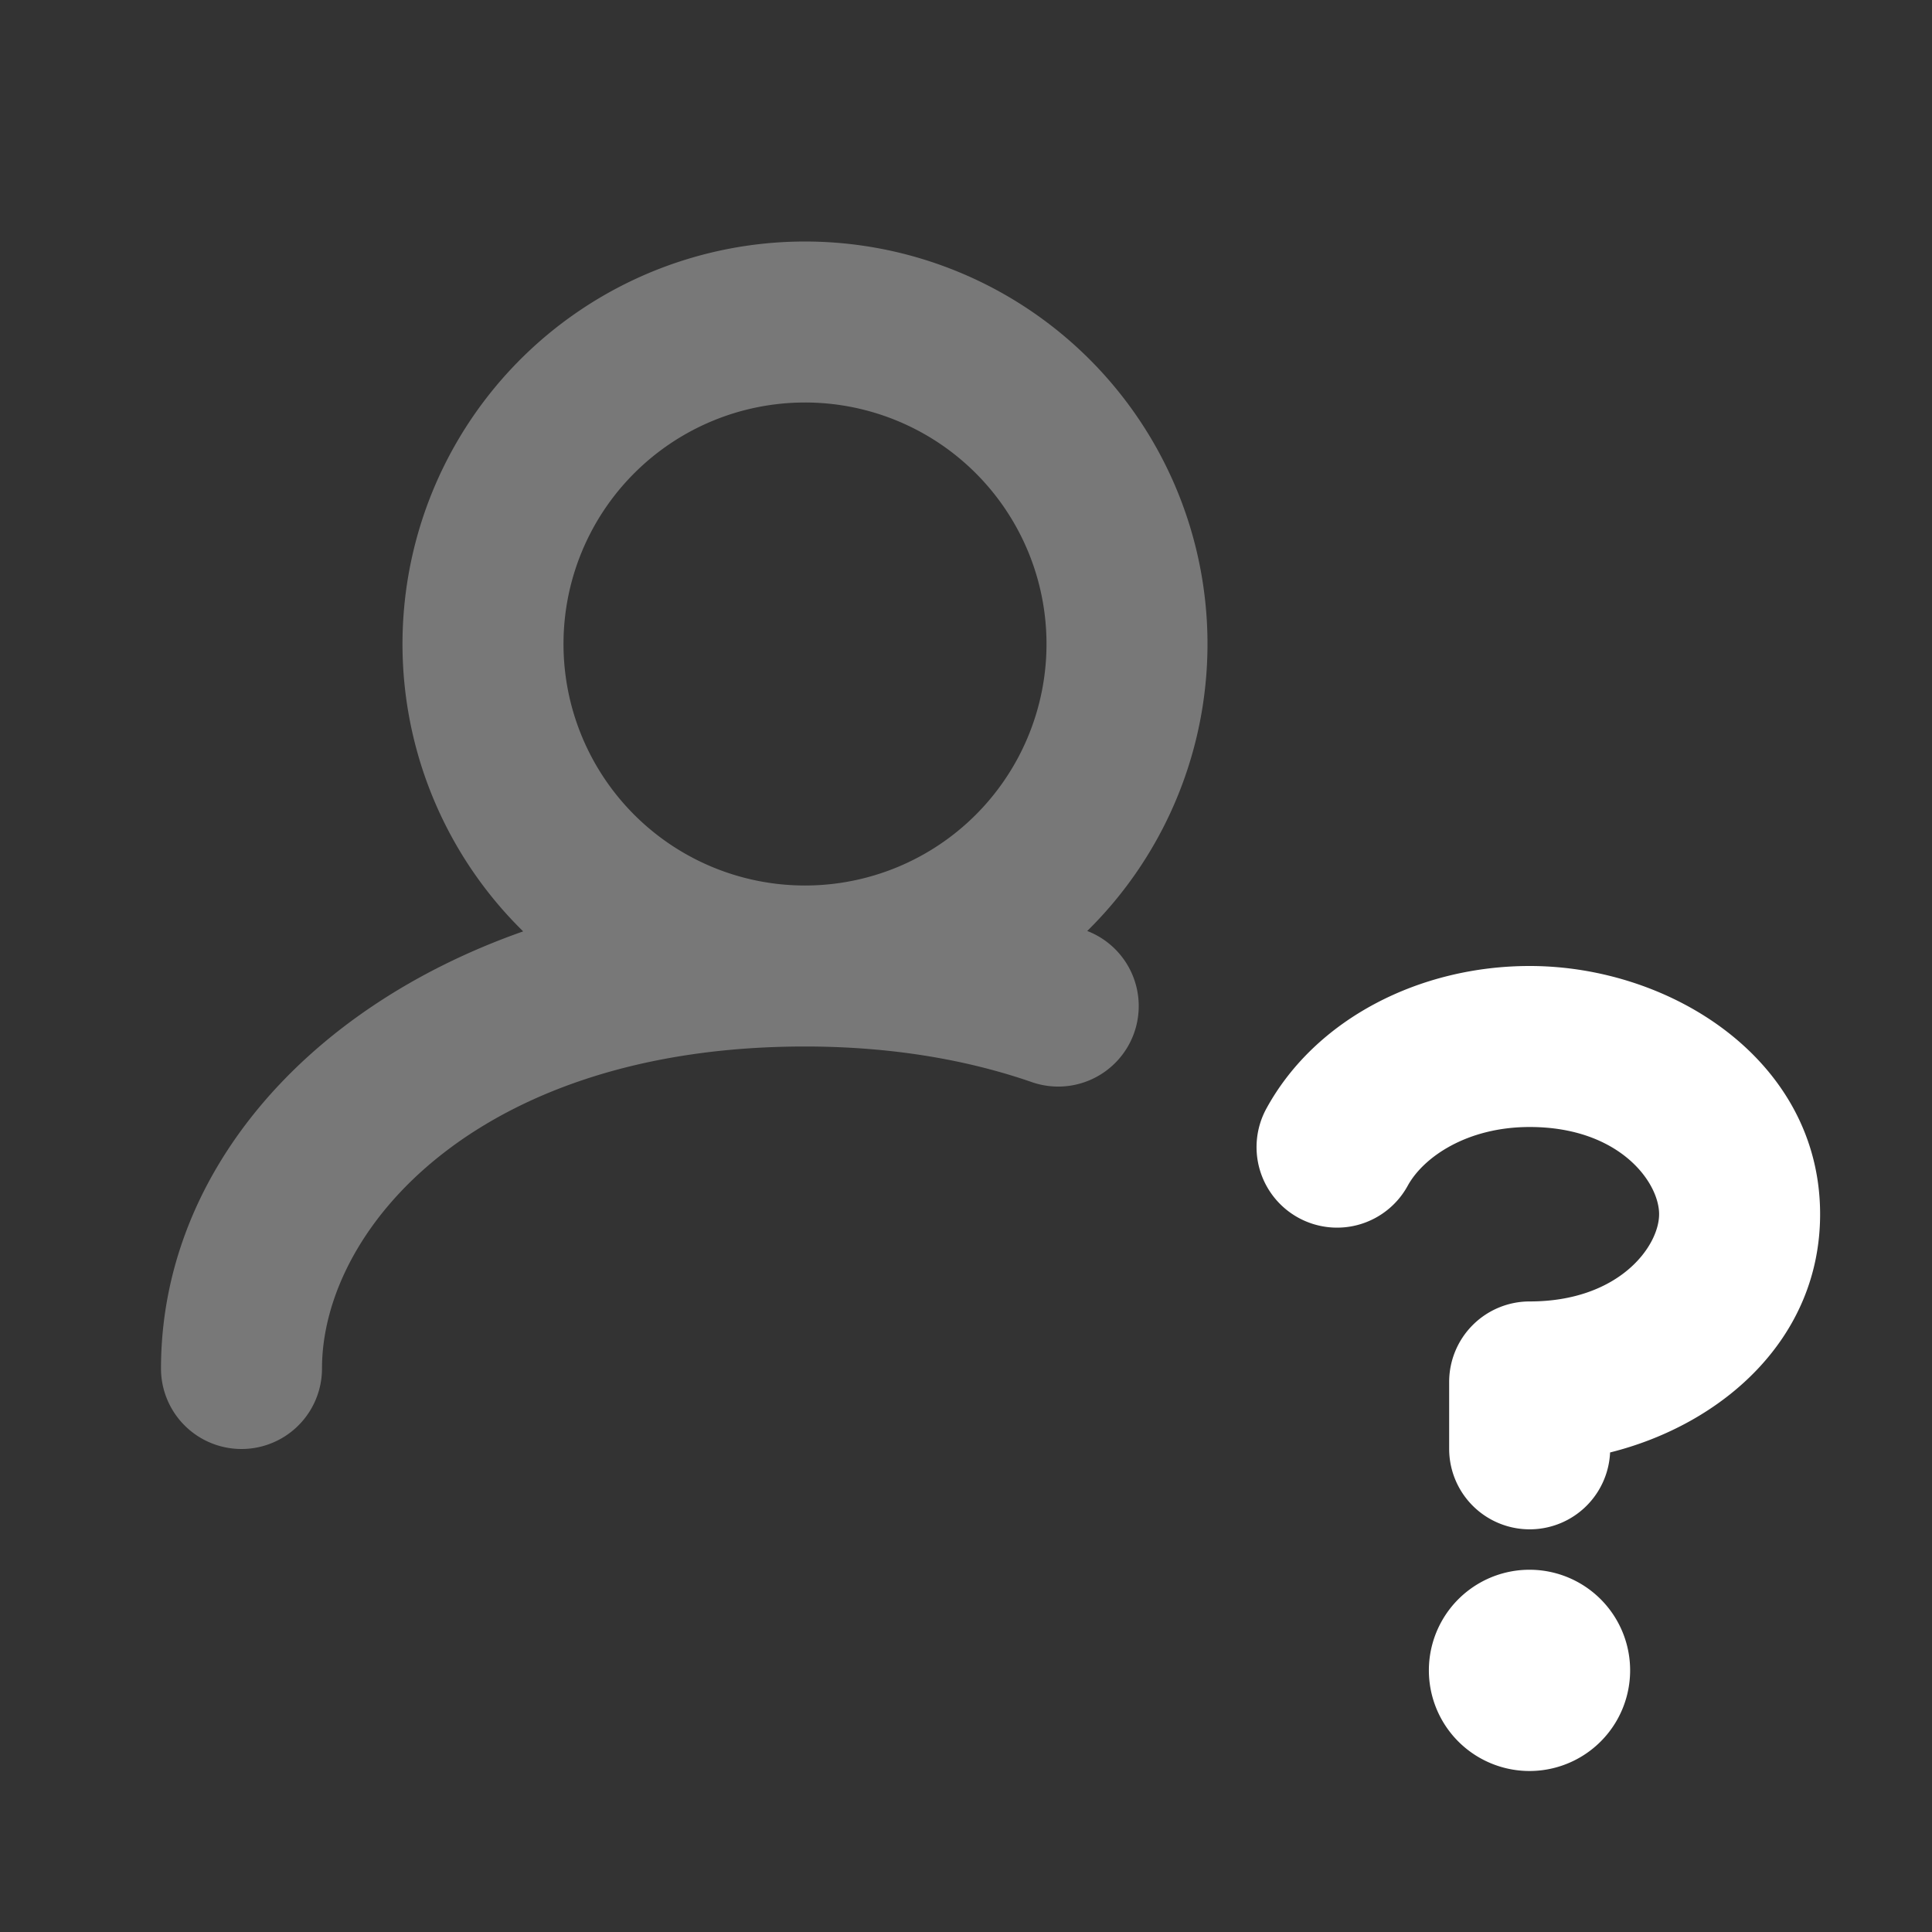 <svg width="800" height="800" fill="none" xmlns="http://www.w3.org/2000/svg"><rect width="100%" height="100%" fill="#333333" stroke="none"/><path fill-rule="evenodd" clip-rule="evenodd" d="M333.334 166.667a99.999 99.999 0 1 0 0 200 99.998 99.998 0 0 0 70.71-29.29 99.998 99.998 0 0 0-70.71-170.71ZM450.2 385.5a166.667 166.667 0 1 0-233.566.167C125 417.9 66.667 487.533 66.667 566.667a33.333 33.333 0 0 0 66.667 0c0-57.667 64.333-133.334 200-133.334 36.033 0 67.5 5.567 94.066 14.8a33.335 33.335 0 0 0 41.139-45.33A33.334 33.334 0 0 0 450.2 385.5Z" fill="#787878"/><path fill-rule="evenodd" clip-rule="evenodd" d="M582.901 491c6.5-11.867 24.566-24.333 50.5-24.333 37 0 53.6 22.766 53.6 36.1 0 13.333-16.634 36.133-53.6 36.133a33.337 33.337 0 0 0-33.334 33.333V600a33.334 33.334 0 0 0 66.634 1.433c46.7-11.666 86.966-47.266 86.966-98.666 0-63.334-61.233-102.767-120.266-102.767-45.4 0-88.634 21.8-109 59a33.34 33.34 0 0 0 13.25 45.25 33.334 33.334 0 0 0 25.369 2.747A33.358 33.358 0 0 0 582.901 491Zm50.433 242.333a41.667 41.667 0 1 0 0-83.334 41.667 41.667 0 0 0 0 83.334Z" fill="#fff"/></svg>